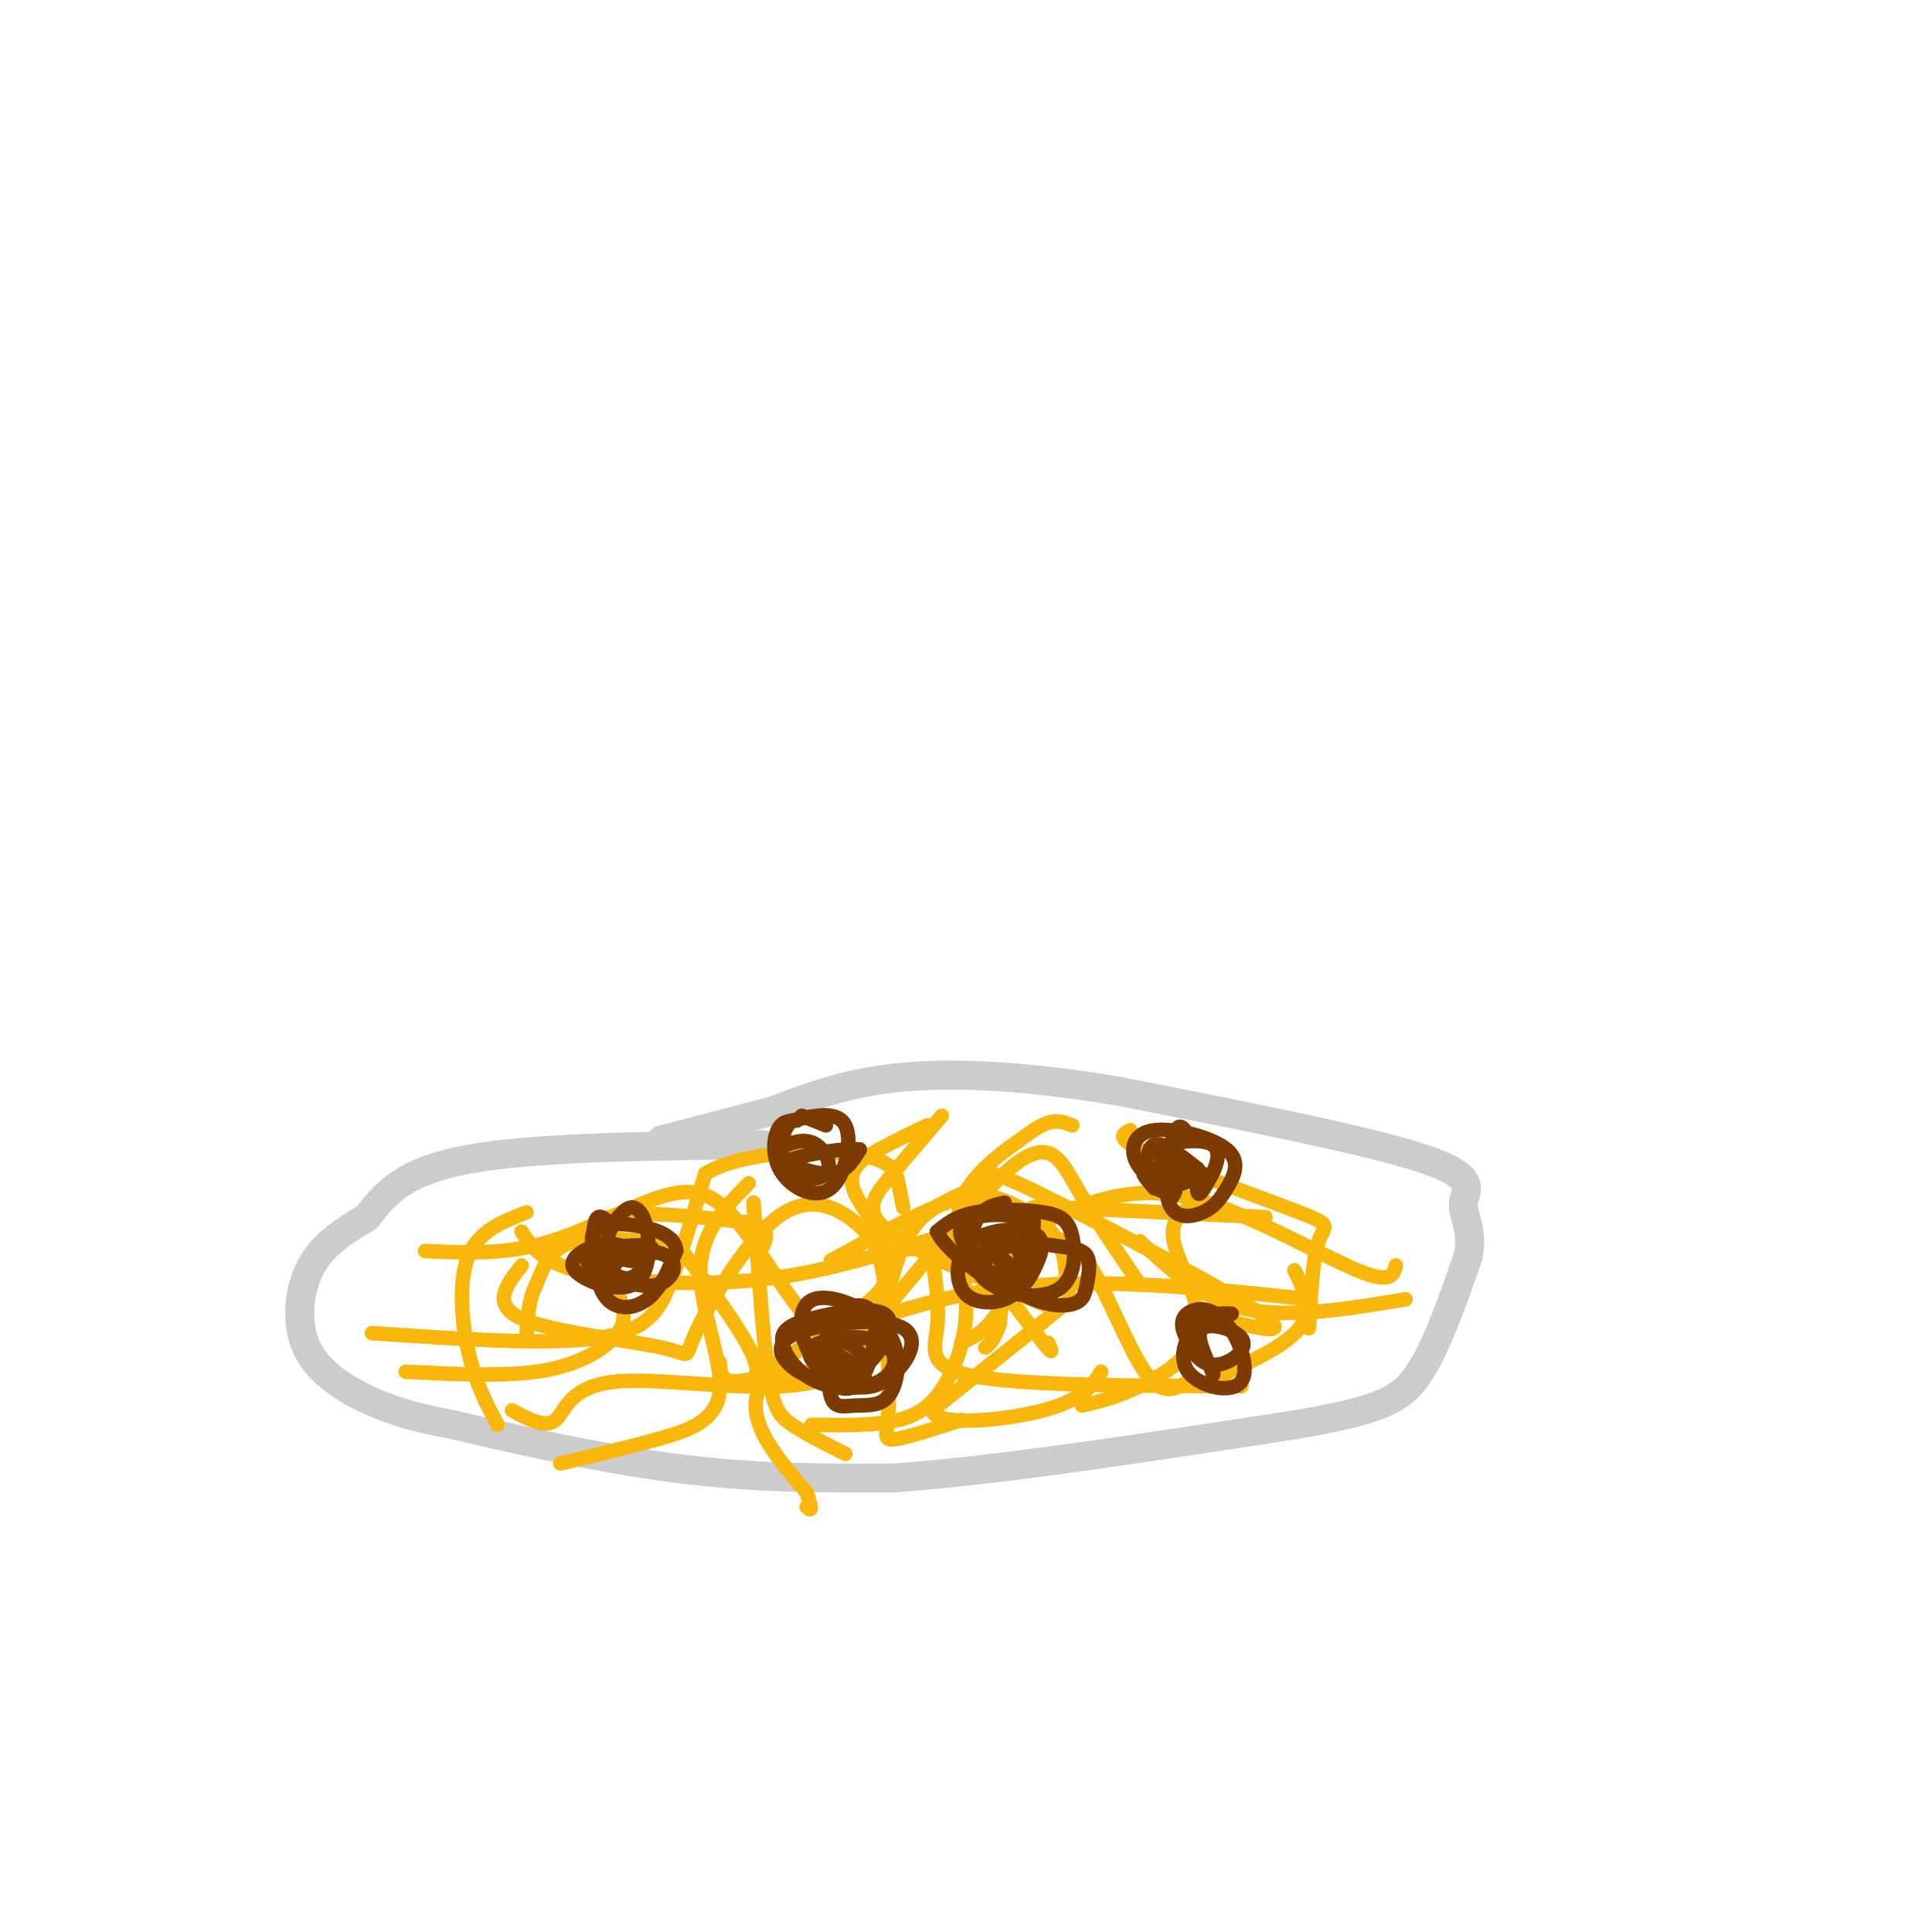 <svg viewBox='0 0 400 400' version='1.1' xmlns='http://www.w3.org/2000/svg' xmlns:xlink='http://www.w3.org/1999/xlink'><g fill='none' stroke='rgb(204,204,204)' stroke-width='6' stroke-linecap='round' stroke-linejoin='round'><path d='M158,237c-23.667,0.250 -47.333,0.500 -61,3c-13.667,2.500 -17.333,7.250 -21,12'/><path d='M76,252c-5.775,3.480 -9.713,6.180 -12,11c-2.287,4.820 -2.923,11.759 0,17c2.923,5.241 9.407,8.783 15,11c5.593,2.217 10.297,3.108 15,4'/><path d='M94,295c10.556,2.533 29.444,6.867 46,9c16.556,2.133 30.778,2.067 45,2'/><path d='M185,306c21.333,-1.500 52.167,-6.250 83,-11'/><path d='M268,295c18.244,-3.089 22.356,-5.311 26,-11c3.644,-5.689 6.822,-14.844 10,-24'/><path d='M304,260c1.048,-5.833 -1.333,-8.417 -1,-11c0.333,-2.583 3.381,-5.167 -8,-9c-11.381,-3.833 -37.190,-8.917 -63,-14'/><path d='M232,226c-18.600,-3.156 -33.600,-4.044 -45,-3c-11.400,1.044 -19.200,4.022 -27,7'/><path d='M160,230c-8.333,2.167 -15.667,4.083 -23,6'/></g>
<g fill='none' stroke='rgb(249,183,11)' stroke-width='3' stroke-linecap='round' stroke-linejoin='round'><path d='M77,276c18.333,1.267 36.667,2.533 47,1c10.333,-1.533 12.667,-5.867 15,-12c2.333,-6.133 4.667,-14.067 7,-22'/><path d='M146,243c7.571,-4.607 23.000,-5.125 31,-4c8.000,1.125 8.571,3.893 9,6c0.429,2.107 0.714,3.554 1,5'/><path d='M108,262c-3.179,4.072 -6.357,8.144 0,11c6.357,2.856 22.250,4.496 29,6c6.750,1.504 4.359,2.873 7,-3c2.641,-5.873 10.316,-18.986 17,-24c6.684,-5.014 12.376,-1.927 16,1c3.624,2.927 5.178,5.693 6,12c0.822,6.307 0.911,16.153 1,26'/><path d='M184,291c-0.244,5.778 -1.356,7.222 1,7c2.356,-0.222 8.178,-2.111 14,-4'/><path d='M149,282c0.106,1.989 0.213,3.978 3,4c2.787,0.022 8.255,-1.922 12,-2c3.745,-0.078 5.767,1.711 14,-7c8.233,-8.711 22.678,-27.922 31,-35c8.322,-7.078 10.521,-2.022 14,4c3.479,6.022 8.240,13.011 13,20'/><path d='M271,269c-22.418,-2.409 -44.836,-4.818 -65,-2c-20.164,2.818 -38.073,10.864 -45,15c-6.927,4.136 -2.873,4.362 -5,-1c-2.127,-5.362 -10.436,-16.314 -14,-21c-3.564,-4.686 -2.383,-3.108 -6,-3c-3.617,0.108 -12.034,-1.255 -17,0c-4.966,1.255 -6.483,5.127 -8,9'/><path d='M111,266c-1.667,3.333 -1.833,7.167 -2,11'/><path d='M172,261c8.963,-4.908 17.926,-9.816 24,-12c6.074,-2.184 9.260,-1.643 13,0c3.740,1.643 8.033,4.389 10,8c1.967,3.611 1.606,8.088 2,10c0.394,1.912 1.541,1.261 -3,5c-4.541,3.739 -14.771,11.870 -25,20'/><path d='M193,292c0.689,3.467 14.911,2.133 23,0c8.089,-2.133 10.044,-5.067 12,-8'/><path d='M249,272c10.002,2.738 20.003,5.477 12,0c-8.003,-5.477 -34.011,-19.169 -46,-25c-11.989,-5.831 -9.959,-3.801 -12,-2c-2.041,1.801 -8.155,3.372 -12,7c-3.845,3.628 -5.423,9.314 -7,15'/><path d='M184,267c-2.174,6.758 -4.108,16.152 -15,19c-10.892,2.848 -30.740,-0.848 -41,0c-10.260,0.848 -10.931,6.242 -13,8c-2.069,1.758 -5.534,-0.121 -9,-2'/><path d='M192,233c-3.265,1.547 -6.530,3.094 -10,5c-3.470,1.906 -7.147,4.171 -5,9c2.147,4.829 10.116,12.223 6,19c-4.116,6.777 -20.319,12.936 -25,20c-4.681,7.064 2.159,15.032 9,23'/><path d='M167,309c1.500,4.333 0.750,3.667 0,3'/><path d='M108,255c1.372,2.118 2.744,4.237 6,6c3.256,1.763 8.397,3.171 17,4c8.603,0.829 20.667,1.078 33,-1c12.333,-2.078 24.936,-6.482 31,-8c6.064,-1.518 5.590,-0.148 8,4c2.410,4.148 7.705,11.074 13,18'/><path d='M216,278c2.333,3.000 1.667,1.500 1,0'/><path d='M262,252c-17.625,-0.833 -35.250,-1.667 -43,-2c-7.750,-0.333 -5.625,-0.167 -6,4c-0.375,4.167 -3.250,12.333 -6,17c-2.750,4.667 -5.375,5.833 -8,7'/><path d='M246,286c-2.690,1.625 -5.381,3.250 -9,-2c-3.619,-5.250 -8.167,-17.375 -12,-23c-3.833,-5.625 -6.952,-4.750 -14,-4c-7.048,0.750 -18.024,1.375 -29,2'/><path d='M88,259c8.405,0.413 16.810,0.826 26,-2c9.190,-2.826 19.164,-8.892 26,-10c6.836,-1.108 10.533,2.740 15,9c4.467,6.260 9.705,14.931 14,19c4.295,4.069 7.648,3.534 11,3'/><path d='M168,295c6.628,0.104 13.257,0.207 18,-1c4.743,-1.207 7.601,-3.726 10,-8c2.399,-4.274 4.338,-10.305 4,-17c-0.338,-6.695 -2.954,-14.056 -1,-20c1.954,-5.944 8.477,-10.472 15,-15'/><path d='M214,234c3.833,-2.667 5.917,-1.833 8,-1'/><path d='M289,262c-0.485,1.962 -0.970,3.923 -8,1c-7.030,-2.923 -20.606,-10.732 -31,-14c-10.394,-3.268 -17.606,-1.995 -24,0c-6.394,1.995 -11.970,4.713 -15,9c-3.030,4.287 -3.515,10.144 -4,16'/><path d='M207,274c-1.167,3.500 -2.083,4.250 -3,5'/><path d='M257,287c-22.356,-0.067 -44.711,-0.133 -55,-2c-10.289,-1.867 -8.511,-5.533 -8,-10c0.511,-4.467 -0.244,-9.733 -1,-15'/><path d='M84,284c9.853,0.496 19.707,0.992 27,0c7.293,-0.992 12.027,-3.472 15,-6c2.973,-2.528 4.185,-5.104 2,-10c-2.185,-4.896 -7.767,-12.113 -4,-15c3.767,-2.887 16.884,-1.443 30,0'/><path d='M154,253c5.667,0.833 4.833,2.917 4,5'/><path d='M155,245c-4.946,5.048 -9.893,10.095 -10,18c-0.107,7.905 4.625,18.667 4,25c-0.625,6.333 -6.607,8.238 -13,10c-6.393,1.762 -13.196,3.381 -20,5'/><path d='M156,249c0.956,13.689 1.911,27.378 3,35c1.089,7.622 2.311,9.178 5,11c2.689,1.822 6.844,3.911 11,6'/><path d='M195,231c-3.933,4.600 -7.867,9.200 -11,13c-3.133,3.800 -5.467,6.800 0,11c5.467,4.200 18.733,9.600 32,15'/><path d='M224,291c3.536,-0.821 7.071,-1.643 12,-4c4.929,-2.357 11.250,-6.250 12,-12c0.750,-5.750 -4.071,-13.357 -5,-18c-0.929,-4.643 2.036,-6.321 5,-8'/><path d='M234,234c-1.685,0.827 -3.369,1.655 4,5c7.369,3.345 23.792,9.208 31,12c7.208,2.792 5.202,2.512 4,6c-1.202,3.488 -1.601,10.744 -2,18'/><path d='M250,286c8.000,-3.583 16.000,-7.167 19,-11c3.000,-3.833 1.000,-7.917 -1,-12'/><path d='M291,269c-11.917,2.000 -23.833,4.000 -33,2c-9.167,-2.000 -15.583,-8.000 -22,-14'/><path d='M109,251c-4.933,1.911 -9.867,3.822 -12,9c-2.133,5.178 -1.467,13.622 0,20c1.467,6.378 3.733,10.689 6,15'/></g>
<g fill='none' stroke='rgb(124,59,2)' stroke-width='3' stroke-linecap='round' stroke-linejoin='round'><path d='M126,253c-1.262,-1.071 -2.524,-2.143 -3,1c-0.476,3.143 -0.167,10.500 2,14c2.167,3.500 6.190,3.143 9,1c2.810,-2.143 4.405,-6.071 6,-10'/><path d='M140,259c-0.026,-2.619 -3.093,-4.166 -7,-5c-3.907,-0.834 -8.656,-0.956 -10,1c-1.344,1.956 0.715,5.988 3,8c2.285,2.012 4.796,2.003 6,1c1.204,-1.003 1.102,-3.002 1,-5'/><path d='M133,259c-1.664,-0.143 -6.324,2.000 -6,4c0.324,2.000 5.633,3.856 9,3c3.367,-0.856 4.791,-4.423 2,-6c-2.791,-1.577 -9.797,-1.165 -12,0c-2.203,1.165 0.399,3.082 3,5'/><path d='M129,265c1.833,0.034 4.915,-2.380 5,-4c0.085,-1.620 -2.826,-2.446 -5,-3c-2.174,-0.554 -3.611,-0.837 -6,0c-2.389,0.837 -5.731,2.793 -4,5c1.731,2.207 8.536,4.664 12,3c3.464,-1.664 3.586,-7.448 3,-11c-0.586,-3.552 -1.882,-4.872 -3,-5c-1.118,-0.128 -2.059,0.936 -3,2'/><path d='M128,252c-1.192,1.434 -2.673,4.020 -2,6c0.673,1.980 3.500,3.356 6,3c2.500,-0.356 4.673,-2.442 2,-3c-2.673,-0.558 -10.192,0.412 -12,2c-1.808,1.588 2.096,3.794 6,6'/><path d='M165,232c-1.542,0.019 -3.085,0.038 -4,2c-0.915,1.962 -1.204,5.866 1,9c2.204,3.134 6.901,5.498 10,3c3.099,-2.498 4.600,-9.856 3,-13c-1.600,-3.144 -6.300,-2.072 -11,-1'/><path d='M164,232c-2.424,1.954 -2.984,7.340 -1,10c1.984,2.660 6.512,2.594 8,1c1.488,-1.594 -0.063,-4.717 -2,-6c-1.938,-1.283 -4.262,-0.725 -6,0c-1.738,0.725 -2.891,1.618 -1,3c1.891,1.382 6.826,3.252 10,3c3.174,-0.252 4.587,-2.626 6,-5'/><path d='M178,238c-2.222,-0.467 -10.778,0.867 -14,2c-3.222,1.133 -1.111,2.067 1,3'/><path d='M172,274c-0.377,6.126 -0.753,12.252 0,15c0.753,2.748 2.636,2.120 5,2c2.364,-0.120 5.211,0.270 7,-2c1.789,-2.270 2.521,-7.199 1,-11c-1.521,-3.801 -5.294,-6.472 -9,-8c-3.706,-1.528 -7.344,-1.911 -9,0c-1.656,1.911 -1.330,6.118 0,9c1.330,2.882 3.665,4.441 6,6'/><path d='M173,285c2.406,0.572 5.419,-0.999 8,-4c2.581,-3.001 4.728,-7.432 2,-9c-2.728,-1.568 -10.333,-0.272 -15,1c-4.667,1.272 -6.396,2.520 -6,5c0.396,2.480 2.915,6.192 7,8c4.085,1.808 9.734,1.711 13,0c3.266,-1.711 4.149,-5.038 2,-7c-2.149,-1.962 -7.328,-2.561 -10,-2c-2.672,0.561 -2.836,2.280 -3,4'/><path d='M171,281c0.667,1.667 3.833,3.833 7,6'/><path d='M178,287c1.431,-0.803 1.509,-5.811 -1,-8c-2.509,-2.189 -7.604,-1.559 -9,0c-1.396,1.559 0.907,4.045 4,6c3.093,1.955 6.975,3.377 11,1c4.025,-2.377 8.192,-8.555 4,-11c-4.192,-2.445 -16.744,-1.158 -22,1c-5.256,2.158 -3.216,5.188 -1,7c2.216,1.812 4.608,2.406 7,3'/><path d='M171,286c2.394,1.197 4.879,2.690 7,0c2.121,-2.690 3.879,-9.562 3,-13c-0.879,-3.438 -4.396,-3.443 -7,-1c-2.604,2.443 -4.296,7.335 -3,10c1.296,2.665 5.580,3.102 6,2c0.420,-1.102 -3.023,-3.743 -5,-4c-1.977,-0.257 -2.489,1.872 -3,4'/><path d='M169,284c-0.500,0.667 -0.250,0.333 0,0'/><path d='M166,231c0.000,0.000 5.000,2.000 5,2'/><path d='M208,249c-2.338,0.471 -4.675,0.943 -6,4c-1.325,3.057 -1.637,8.701 2,12c3.637,3.299 11.223,4.254 15,2c3.777,-2.254 3.744,-7.718 3,-11c-0.744,-3.282 -2.200,-4.384 -6,-5c-3.800,-0.616 -9.943,-0.748 -14,0c-4.057,0.748 -6.029,2.374 -8,4'/><path d='M194,255c1.330,3.186 8.654,9.152 13,11c4.346,1.848 5.715,-0.423 7,-3c1.285,-2.577 2.485,-5.461 1,-7c-1.485,-1.539 -5.656,-1.734 -9,-1c-3.344,0.734 -5.863,2.395 -7,5c-1.137,2.605 -0.892,6.152 1,8c1.892,1.848 5.433,1.998 8,1c2.567,-0.998 4.162,-3.142 5,-6c0.838,-2.858 0.919,-6.429 1,-10'/><path d='M214,253c-3.727,-2.050 -13.545,-2.174 -15,1c-1.455,3.174 5.452,9.647 11,13c5.548,3.353 9.737,3.587 12,3c2.263,-0.587 2.600,-1.995 3,-4c0.400,-2.005 0.864,-4.606 0,-6c-0.864,-1.394 -3.056,-1.580 -6,-2c-2.944,-0.420 -6.639,-1.075 -10,0c-3.361,1.075 -6.389,3.878 -6,5c0.389,1.122 4.194,0.561 8,0'/><path d='M211,263c1.148,-1.484 0.018,-5.193 -2,-6c-2.018,-0.807 -4.922,1.289 -6,3c-1.078,1.711 -0.329,3.038 2,4c2.329,0.962 6.237,1.561 7,1c0.763,-0.561 -1.618,-2.280 -4,-4'/><path d='M208,261c-0.833,-0.667 -0.917,-0.333 -1,0'/><path d='M246,235c-0.975,-1.498 -1.950,-2.997 -3,0c-1.050,2.997 -2.175,10.489 -1,14c1.175,3.511 4.650,3.039 7,2c2.350,-1.039 3.574,-2.646 5,-5c1.426,-2.354 3.052,-5.456 0,-8c-3.052,-2.544 -10.783,-4.531 -15,-4c-4.217,0.531 -4.919,3.580 -4,6c0.919,2.420 3.460,4.210 6,6'/><path d='M241,246c2.005,0.421 4.016,-1.526 4,-3c-0.016,-1.474 -2.060,-2.475 -3,-1c-0.940,1.475 -0.778,5.426 0,6c0.778,0.574 2.171,-2.230 1,-4c-1.171,-1.770 -4.906,-2.506 -6,-2c-1.094,0.506 0.453,2.253 2,4'/><path d='M239,246c1.833,0.333 5.417,-0.833 9,-2'/><path d='M255,272c-2.384,-0.124 -4.768,-0.249 -7,2c-2.232,2.249 -4.311,6.871 -2,10c2.311,3.129 9.011,4.767 11,2c1.989,-2.767 -0.734,-9.937 -4,-13c-3.266,-3.063 -7.076,-2.018 -8,0c-0.924,2.018 1.038,5.009 3,8'/><path d='M248,281c1.507,1.707 3.775,1.973 6,1c2.225,-0.973 4.407,-3.185 3,-5c-1.407,-1.815 -6.402,-3.233 -8,-2c-1.598,1.233 0.201,5.116 2,9'/><path d='M251,284c0.333,1.333 0.167,0.167 0,-1'/><path d='M248,242c-3.600,-2.822 -7.200,-5.644 -9,-5c-1.800,0.644 -1.800,4.756 -1,7c0.800,2.244 2.400,2.622 4,3'/><path d='M242,247c1.726,-1.012 4.042,-5.042 5,-5c0.958,0.042 0.560,4.155 1,5c0.440,0.845 1.720,-1.577 3,-4'/><path d='M251,243c0.968,-1.939 1.888,-4.788 0,-6c-1.888,-1.212 -6.585,-0.788 -9,0c-2.415,0.788 -2.547,1.939 -1,3c1.547,1.061 4.774,2.030 8,3'/><path d='M249,243c1.333,1.000 0.667,2.000 0,3'/></g>
</svg>